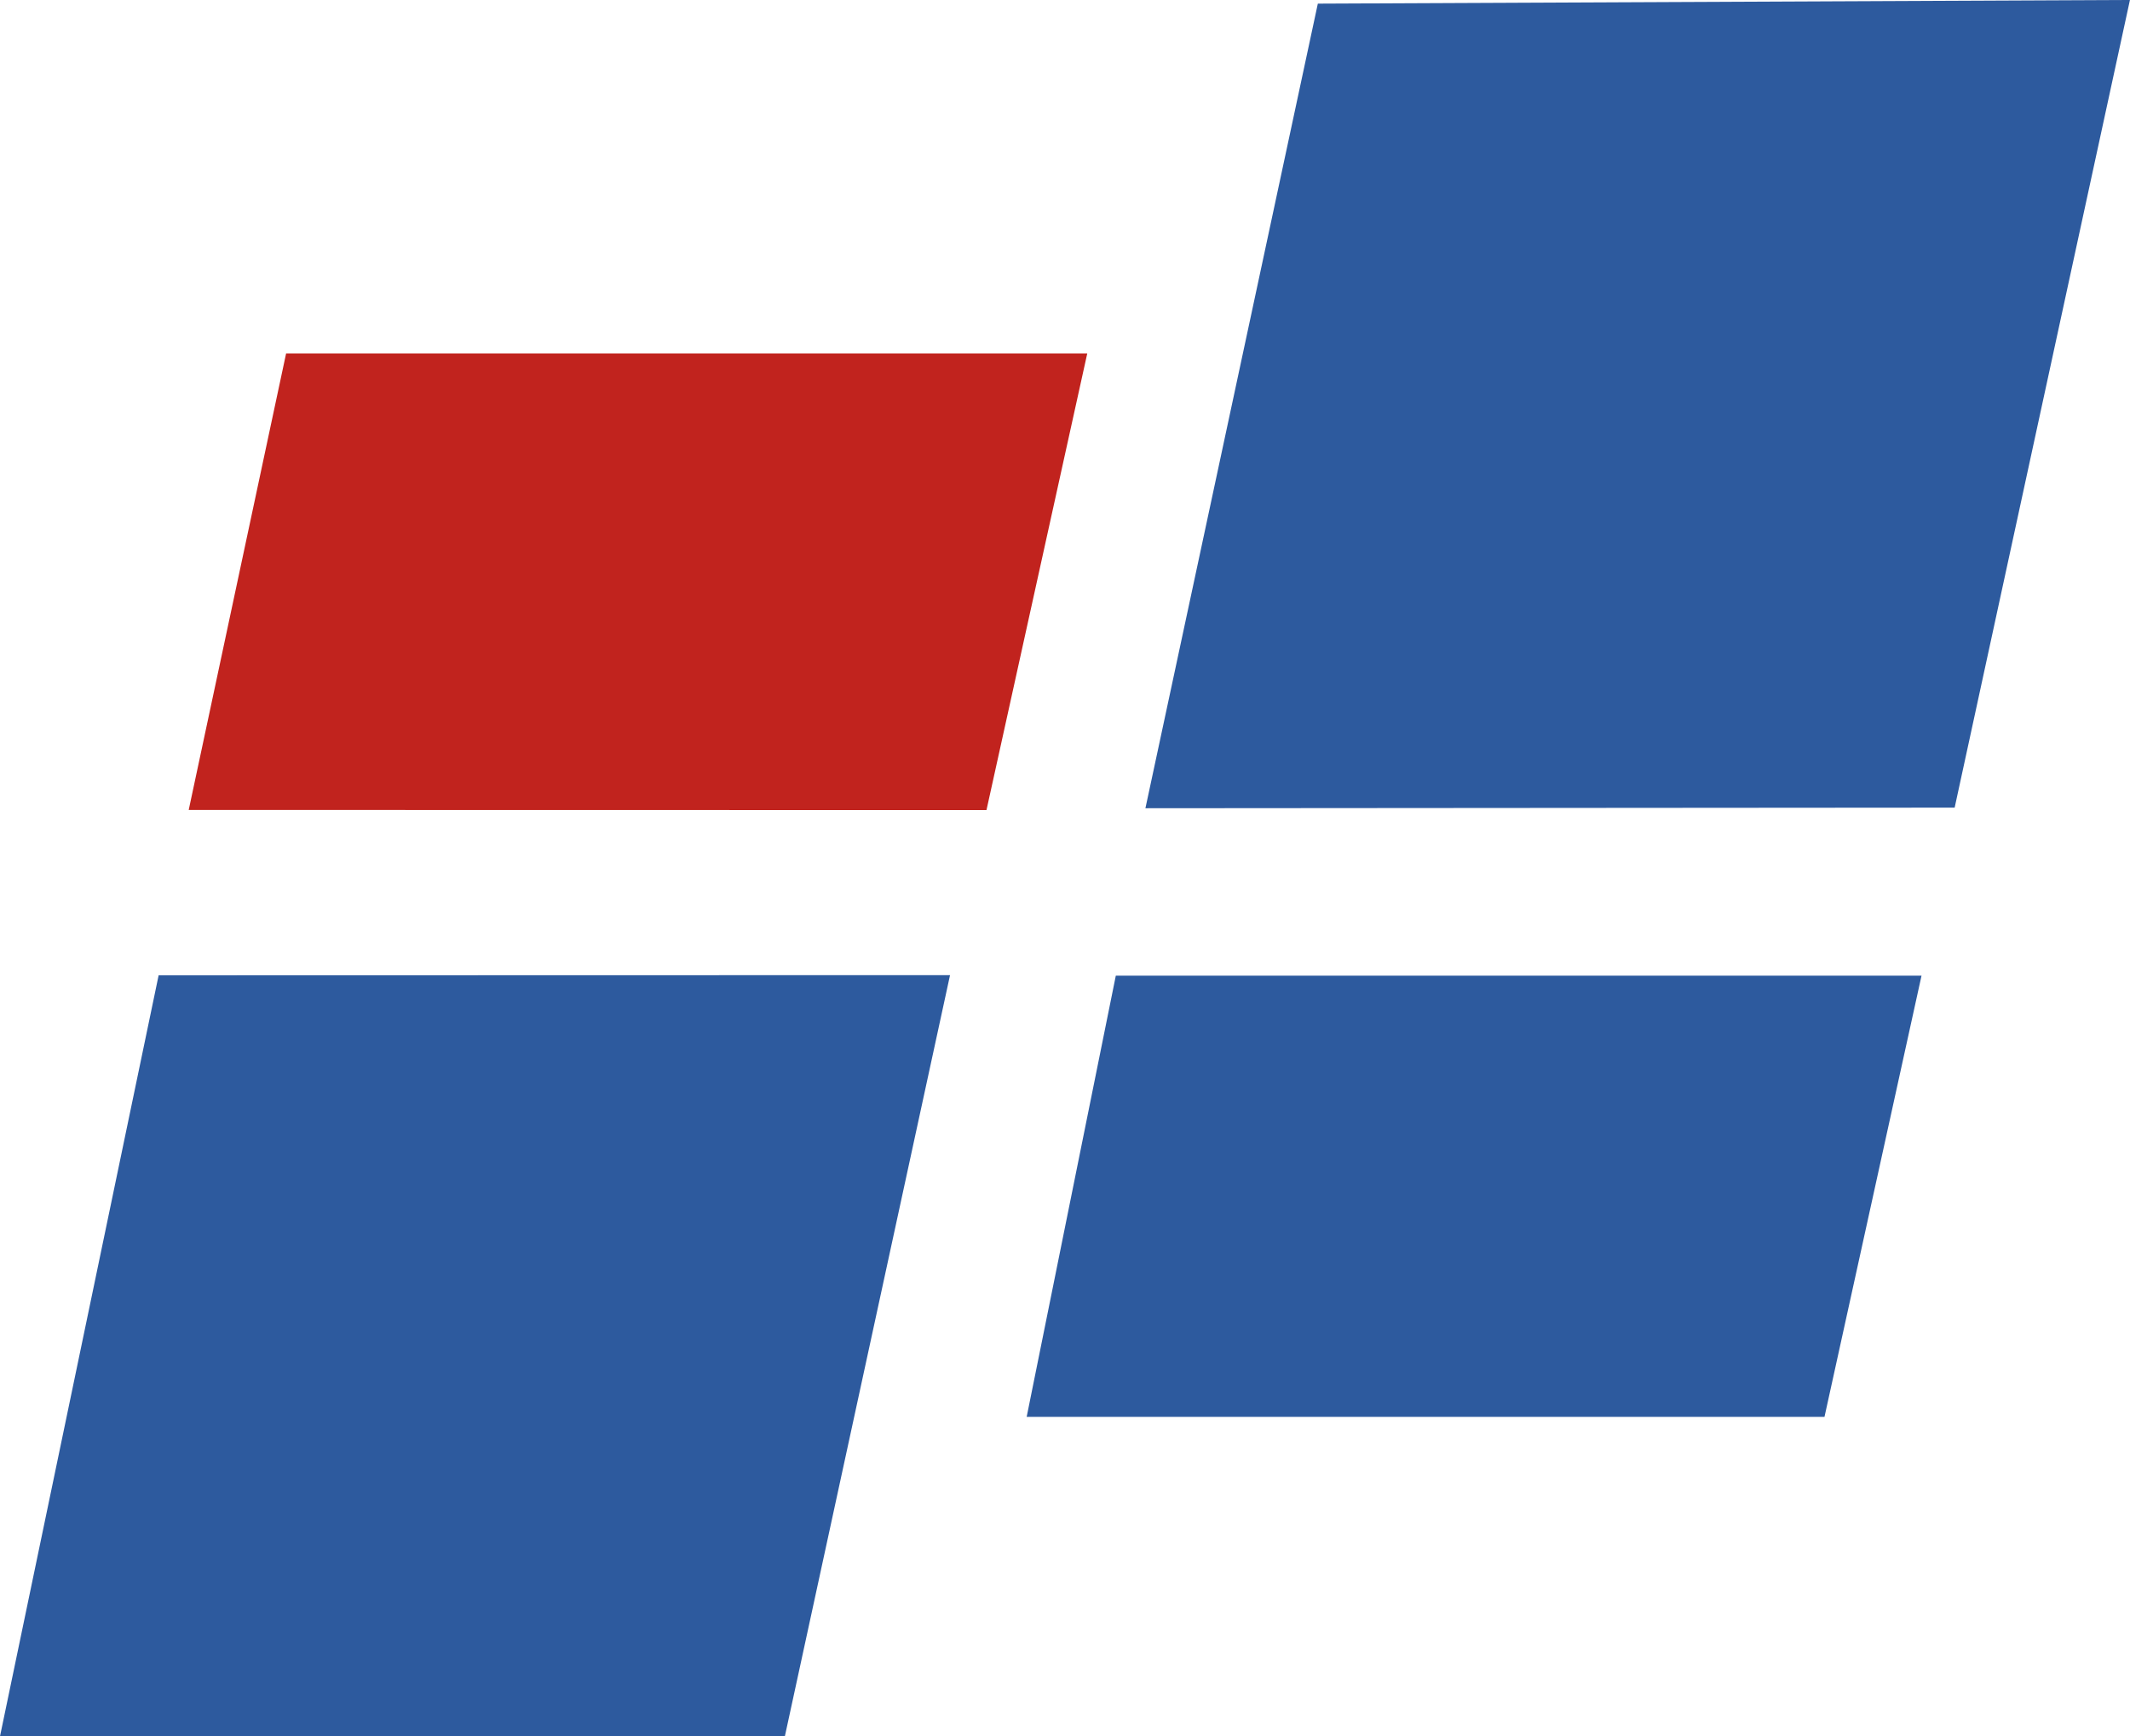 <?xml version="1.0" encoding="UTF-8" standalone="no"?>
<!-- Created with Inkscape (http://www.inkscape.org/) by Marsupilami -->

<svg
   version="1.0"
   width="247.584"
   height="201.866"
   viewBox="-1.122 -1.122 45.883 37.406"
   id="svg3529"
   xmlns="http://www.w3.org/2000/svg"
   xmlns:svg="http://www.w3.org/2000/svg">
  <defs
     id="defs3531" />
  <path
     d="m 27.265,-1.046 17.495,-0.079 -3.776,17.402 -17.432,0.013 3.714,-17.336"
     id="path3090"
     style="fill:#2d5a9e;fill-opacity:1;fill-rule:nonzero;stroke:none" />
  <path
     d="m 22.914,19.898 h 17.356 l -2.09,9.505 H 20.994 l 1.92,-9.505"
     id="path3094"
     style="fill:#2d5a9e;fill-opacity:1;fill-rule:nonzero;stroke:none" />
  <path
     d="m 19.343,19.886 -3.558,16.4 H -1.122 l 3.417,-16.396 17.047,-0.004"
     id="path3098"
     style="fill:#2d5a9e;fill-opacity:1;fill-rule:nonzero;stroke:none" />
  <path
     d="m 5.04,6.491 h 17.259 l -2.171,9.839 -17.185,-0.003 2.098,-9.836"
     id="path3102"
     style="fill:#c1231e;fill-opacity:1;fill-rule:nonzero;stroke:none" />
</svg>
<!-- version: 20090314, original size: 187.52374 37.41, border: 3% -->

